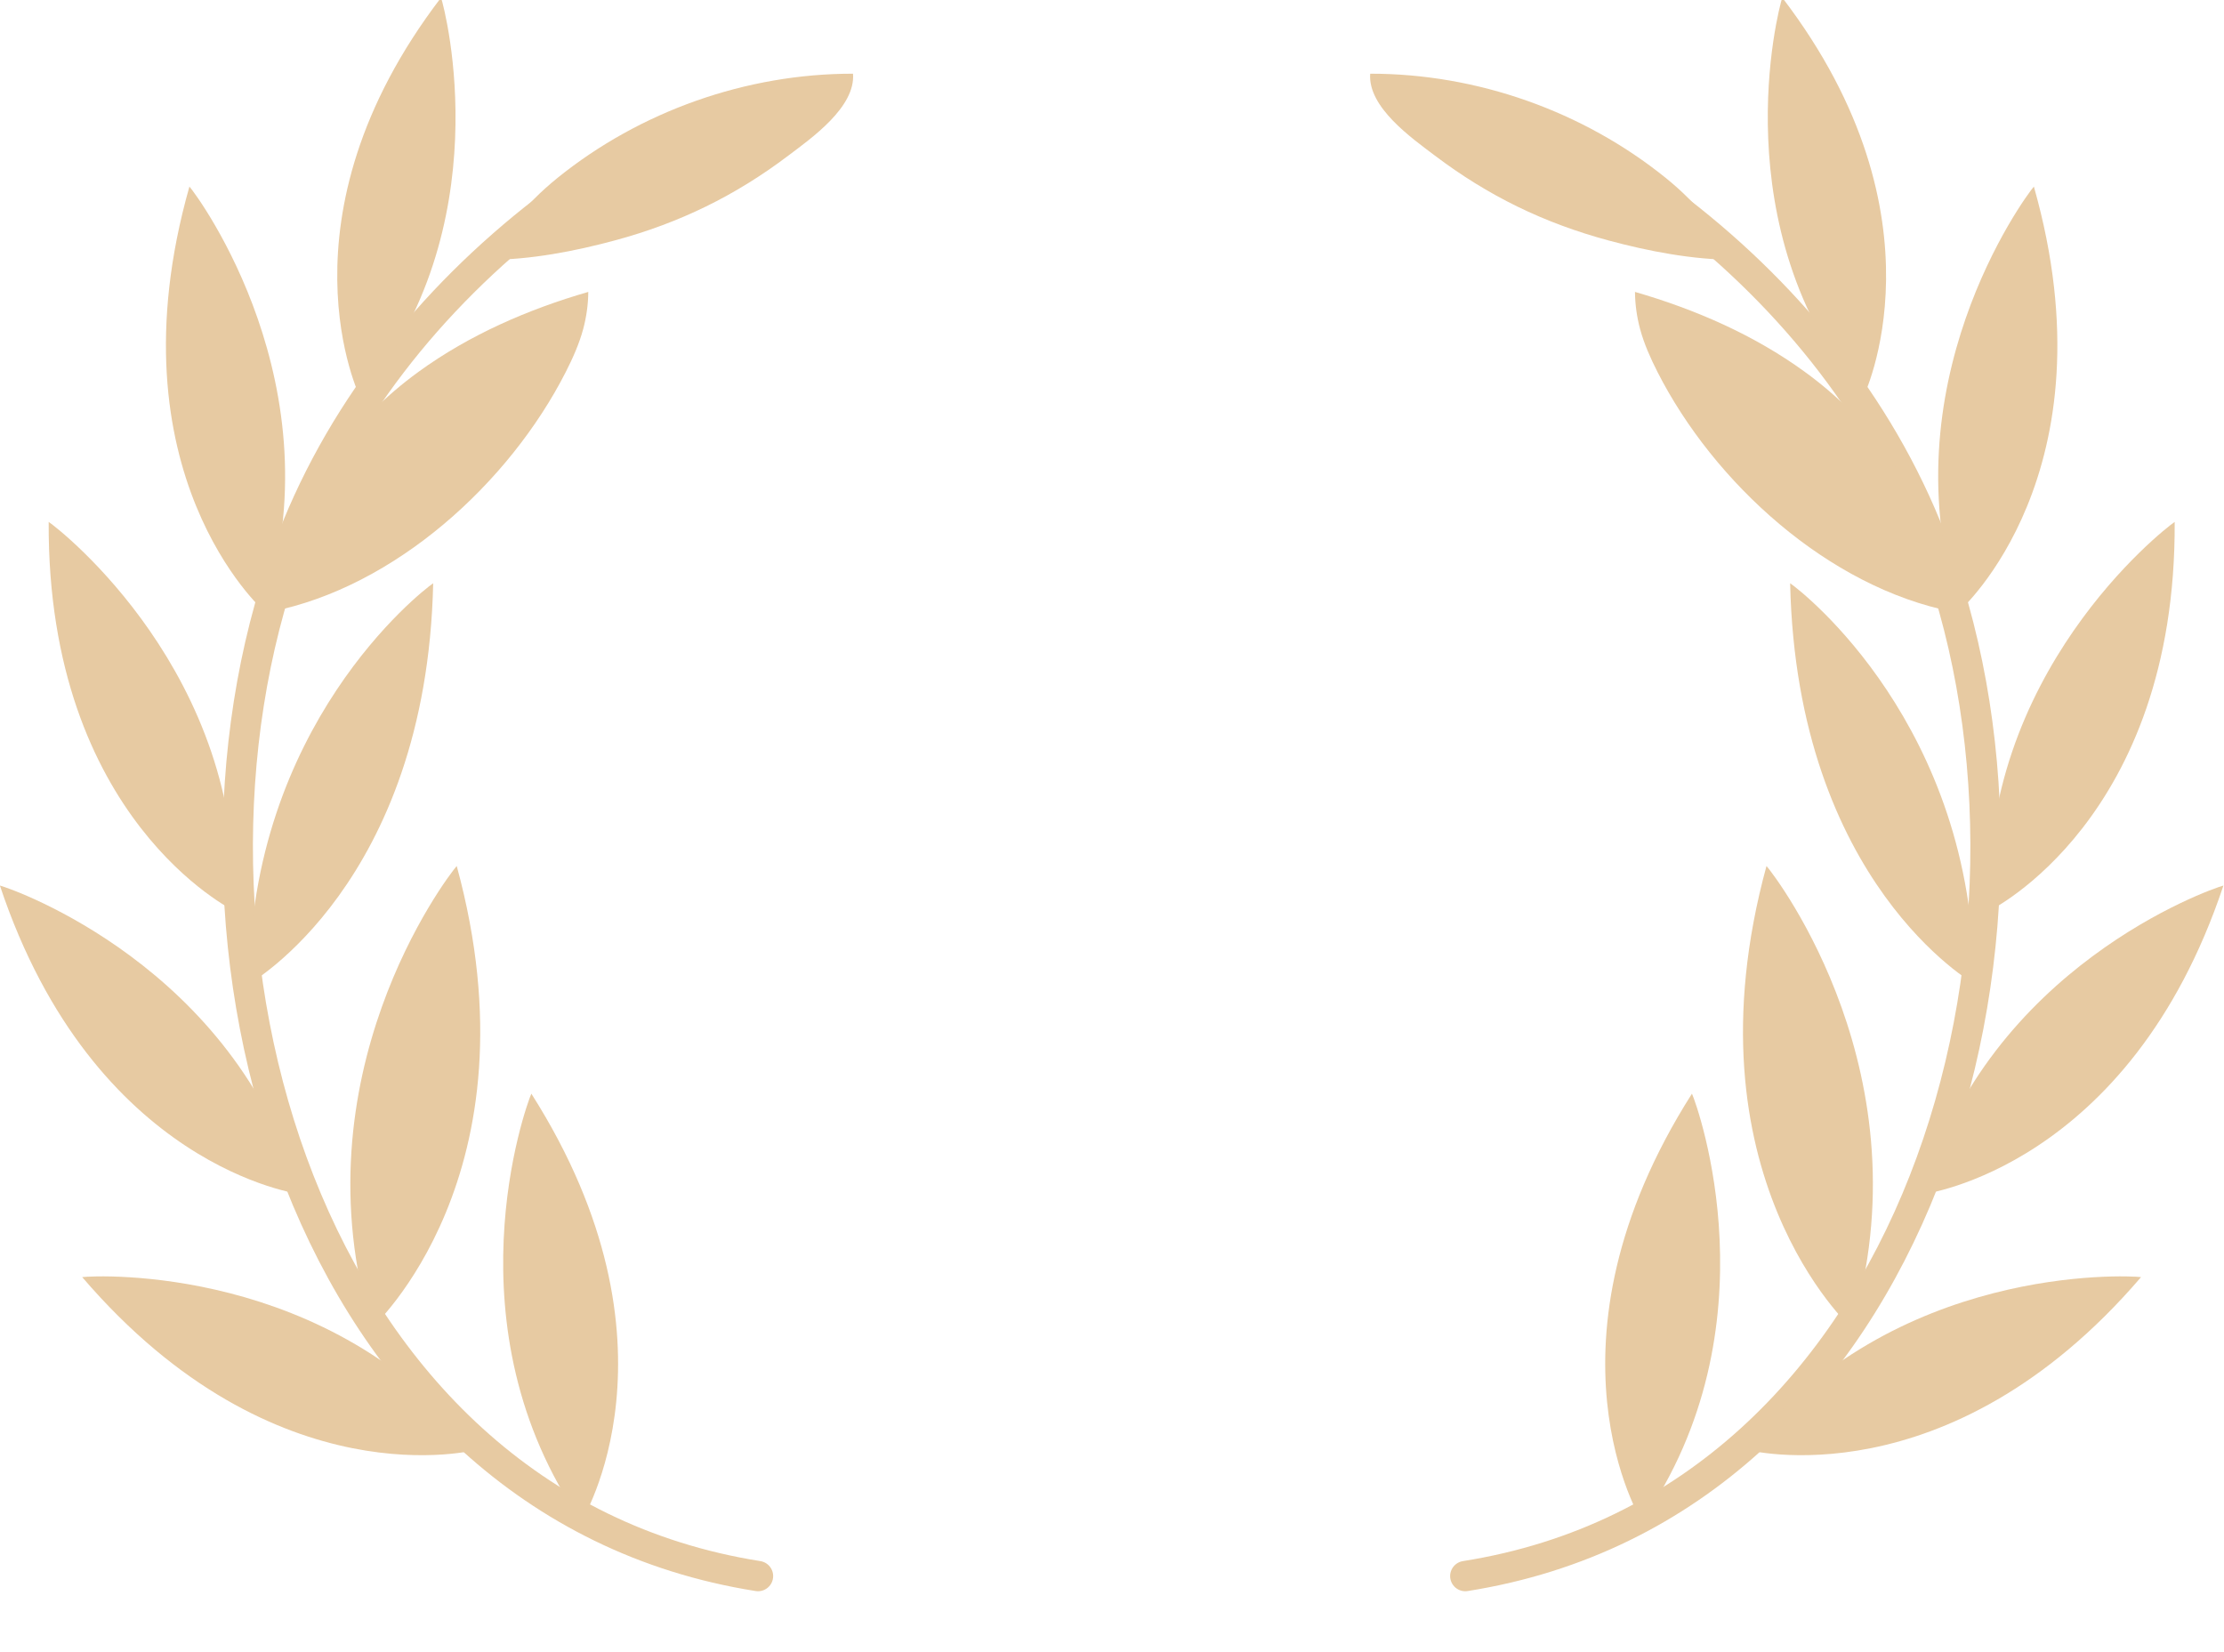 <svg width="171" height="127" viewBox="0 0 171 127" fill="none" xmlns="http://www.w3.org/2000/svg">
<g clip-path="url(#clip0_2086_133)">
<path d="M58.282 121.181C23.237 115.641 11.365 71.989 22.093 42.456C25.911 31.947 33.075 22.992 41.885 16.185" stroke="#E7CAA2" stroke-width="2.33" stroke-linecap="round" stroke-linejoin="round"/>
<path d="M44.703 116.977C44.703 116.977 53.131 103.397 40.855 84.09C40.393 85.124 34.358 102.039 44.703 116.977Z" fill="#E7CAA2"/>
<path d="M36.661 111.465C36.661 111.465 21.211 115.566 6.32 98.195C7.443 98.054 25.387 97.217 36.661 111.465Z" fill="#E7CAA2"/>
<path d="M23.088 91.818C23.088 91.818 7.233 89.793 -0.008 68.088C1.085 68.38 18.02 74.371 23.088 91.818Z" fill="#E7CAA2"/>
<path d="M17.987 70.022C17.987 70.022 3.623 63.009 3.743 40.13C4.683 40.759 18.796 51.871 17.987 70.022Z" fill="#E7CAA2"/>
<path d="M20.276 46.959C20.276 46.959 8.318 36.353 14.565 14.345C15.303 15.203 25.92 29.689 20.276 46.959Z" fill="#E7CAA2"/>
<path d="M27.69 30.544C27.69 30.544 20.928 16.799 33.91 -0.181C34.257 0.845 38.521 17.495 27.69 30.544Z" fill="#E7CAA2"/>
<path d="M28.581 102.106C28.581 102.106 41.595 90.3 35.117 66.584C34.305 67.524 22.734 82.752 28.581 102.106Z" fill="#E7CAA2"/>
<path d="M19.148 75.648C19.148 75.648 32.794 67.911 33.307 44.845C32.329 45.513 19.181 55.812 19.148 75.648Z" fill="#E7CAA2"/>
<path d="M32.179 28.587C36.09 25.747 40.59 23.788 45.233 22.444C45.224 23.407 45.09 24.368 44.841 25.299C44.53 26.45 44.038 27.546 43.498 28.608C39.173 37.104 30.384 45.152 20.789 47.038C20.82 45.956 21.55 44.509 21.851 43.449C23.59 37.322 26.988 32.359 32.181 28.587H32.179Z" fill="#E7CAA2"/>
<path d="M42.847 13.693C49.222 8.542 57.393 5.657 65.588 5.667C65.785 8.242 62.391 10.622 60.611 11.966C56.538 15.045 52.254 17.142 47.273 18.486C44.206 19.314 40.761 19.979 37.578 19.974C37.483 19.974 37.374 19.966 37.317 19.892C37.233 19.785 37.313 19.63 37.393 19.52C38.023 18.647 38.837 17.926 39.498 17.078C40.488 15.81 41.598 14.704 42.849 13.693H42.847Z" fill="#E7CAA2"/>
<path d="M112.664 121.181C147.709 115.641 159.581 71.989 148.853 42.456C145.035 31.947 137.871 22.992 129.061 16.185" stroke="#E7CAA2" stroke-width="2.33" stroke-linecap="round" stroke-linejoin="round"/>
<path d="M126.244 116.977C126.244 116.977 117.815 103.397 130.092 84.09C130.553 85.124 136.588 102.039 126.244 116.977Z" fill="#E7CAA2"/>
<path d="M134.281 111.465C134.281 111.465 149.731 115.566 164.622 98.195C163.499 98.054 145.555 97.217 134.281 111.465Z" fill="#E7CAA2"/>
<path d="M147.859 91.818C147.859 91.818 163.715 89.793 170.956 68.088C169.863 68.38 152.928 74.371 147.859 91.818Z" fill="#E7CAA2"/>
<path d="M152.963 70.022C152.963 70.022 167.328 63.009 167.208 40.13C166.267 40.759 152.155 51.871 152.963 70.022Z" fill="#E7CAA2"/>
<path d="M150.67 46.959C150.67 46.959 162.628 36.353 156.381 14.345C155.643 15.203 145.026 29.689 150.67 46.959Z" fill="#E7CAA2"/>
<path d="M143.258 30.544C143.258 30.544 150.02 16.799 137.037 -0.181C136.69 0.845 132.427 17.495 143.258 30.544Z" fill="#E7CAA2"/>
<path d="M142.36 102.106C142.36 102.106 129.346 90.3 135.823 66.584C136.636 67.524 148.207 82.752 142.36 102.106Z" fill="#E7CAA2"/>
<path d="M151.799 75.648C151.799 75.648 138.154 67.911 137.641 44.845C138.619 45.513 151.767 55.812 151.799 75.648Z" fill="#E7CAA2"/>
<path d="M138.765 28.587C134.854 25.747 130.354 23.788 125.711 22.444C125.72 23.407 125.854 24.368 126.104 25.299C126.415 26.45 126.907 27.546 127.446 28.608C131.771 37.104 140.56 45.152 150.155 47.038C150.125 45.956 149.394 44.509 149.093 43.449C147.354 37.322 143.956 32.359 138.764 28.587H138.765Z" fill="#E7CAA2"/>
<path d="M128.093 13.693C121.719 8.542 113.55 5.657 105.352 5.667C105.156 8.242 108.55 10.622 110.329 11.966C114.402 15.045 118.687 17.142 123.668 18.486C126.734 19.314 130.18 19.979 133.362 19.974C133.457 19.974 133.566 19.966 133.623 19.892C133.707 19.785 133.627 19.63 133.547 19.52C132.918 18.647 132.104 17.926 131.442 17.078C130.452 15.81 129.342 14.704 128.092 13.693H128.093Z" fill="#E7CAA2"/>
</g>
<defs>
<clipPath id="clip0_2086_133">
<rect width="171" height="127" fill="white"/>
</clipPath>
</defs>
</svg>
